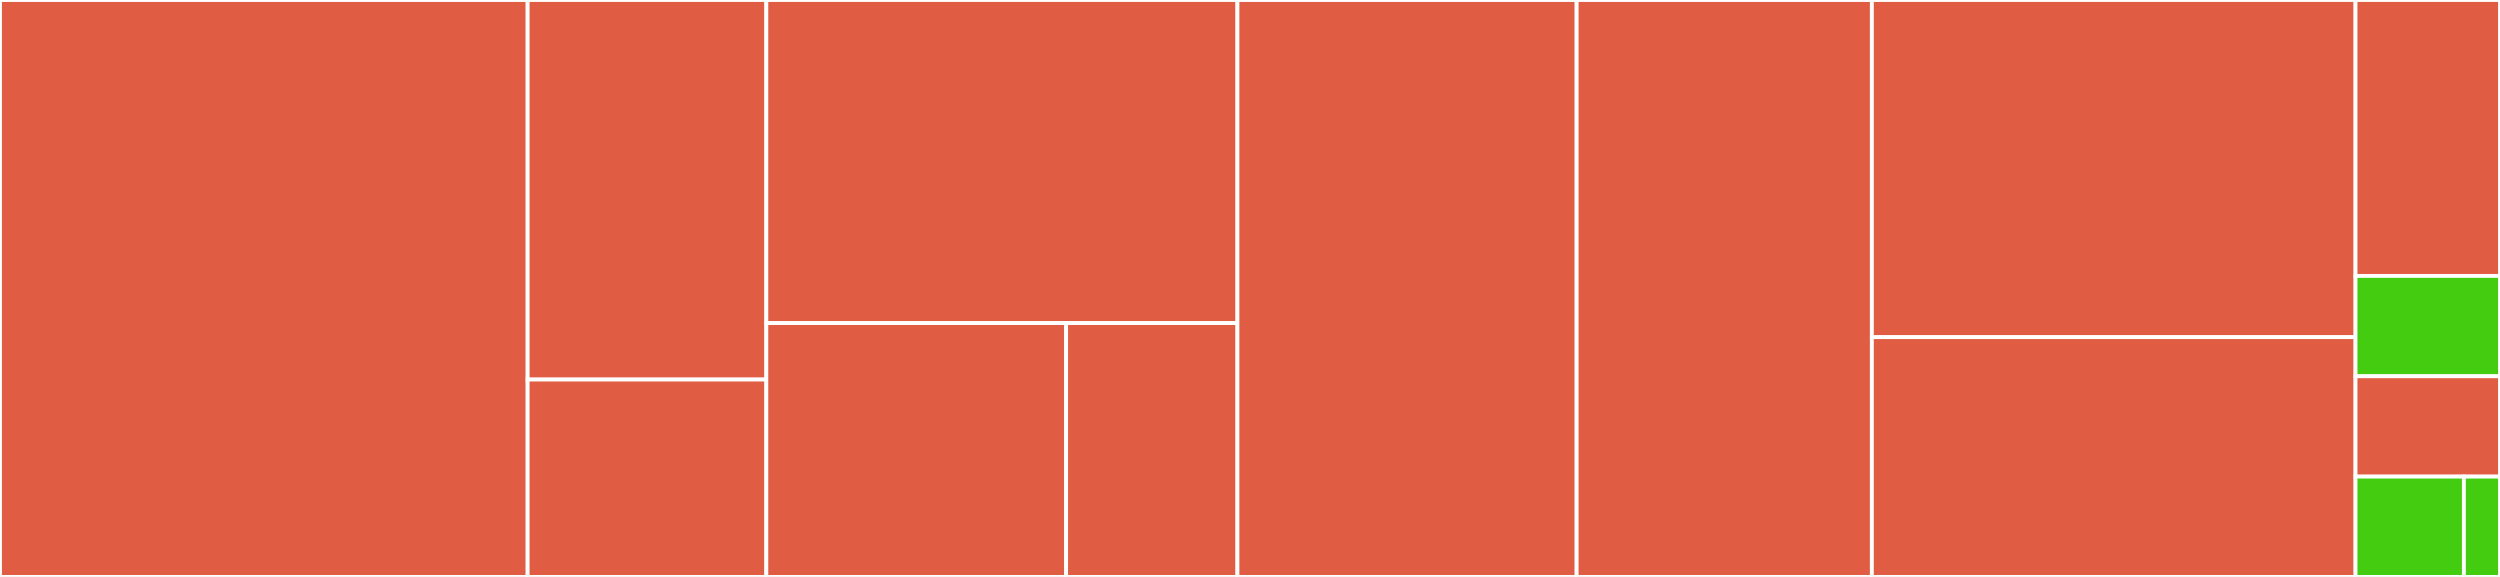 <svg baseProfile="full" width="650" height="150" viewBox="0 0 650 150" version="1.1"
xmlns="http://www.w3.org/2000/svg" xmlns:ev="http://www.w3.org/2001/xml-events"
xmlns:xlink="http://www.w3.org/1999/xlink">

<rect x="0" y="0" width="650" height="150" fill="#333333" stroke="none"/>

<style>rect.s{mask:url(#mask);}</style>
<defs>
  <pattern id="white" width="4" height="4" patternUnits="userSpaceOnUse" patternTransform="rotate(45)">
    <rect width="2" height="2" transform="translate(0,0)" fill="white"></rect>
  </pattern>
  <mask id="mask">
    <rect x="0" y="0" width="100%" height="100%" fill="url(#white)"></rect>
  </mask>
</defs>

<rect x="0" y="0" width="137.186" height="150.0" fill="#e05d44" stroke="white" stroke-width="1" class=" tooltipped" data-content="management/commands/grpcrunserver.py"><title>management/commands/grpcrunserver.py</title></rect>
<rect x="137.186" y="0" width="62.06" height="98.684" fill="#e05d44" stroke="white" stroke-width="1" class=" tooltipped" data-content="management/commands/grpcgenerate.py"><title>management/commands/grpcgenerate.py</title></rect>
<rect x="137.186" y="98.684" width="62.06" height="51.316" fill="#e05d44" stroke="white" stroke-width="1" class=" tooltipped" data-content="management/commands/grpcstartapp.py"><title>management/commands/grpcstartapp.py</title></rect>
<rect x="199.246" y="0" width="122.487" height="84.0" fill="#e05d44" stroke="white" stroke-width="1" class=" tooltipped" data-content="utils/log.py"><title>utils/log.py</title></rect>
<rect x="199.246" y="84.0" width="77.947" height="66.0" fill="#e05d44" stroke="white" stroke-width="1" class=" tooltipped" data-content="utils/tools.py"><title>utils/tools.py</title></rect>
<rect x="277.193" y="84.0" width="44.541" height="66" fill="#e05d44" stroke="white" stroke-width="1" class=" tooltipped" data-content="utils/credentials.py"><title>utils/credentials.py</title></rect>
<rect x="321.734" y="0" width="88.191" height="150.0" fill="#e05d44" stroke="white" stroke-width="1" class=" tooltipped" data-content="settings.py"><title>settings.py</title></rect>
<rect x="409.925" y="0" width="76.759" height="150.0" fill="#e05d44" stroke="white" stroke-width="1" class=" tooltipped" data-content="decorators.py"><title>decorators.py</title></rect>
<rect x="486.683" y="0" width="125.754" height="87.662" fill="#e05d44" stroke="white" stroke-width="1" class=" tooltipped" data-content="server.py"><title>server.py</title></rect>
<rect x="486.683" y="87.662" width="125.754" height="62.338" fill="#e05d44" stroke="white" stroke-width="1" class=" tooltipped" data-content="service.py"><title>service.py</title></rect>
<rect x="612.437" y="0" width="37.563" height="71.739" fill="#e05d44" stroke="white" stroke-width="1" class=" tooltipped" data-content="signals.py"><title>signals.py</title></rect>
<rect x="612.437" y="71.739" width="37.563" height="26.087" fill="#4c1" stroke="white" stroke-width="1" class=" tooltipped" data-content="urls.py"><title>urls.py</title></rect>
<rect x="612.437" y="97.826" width="37.563" height="26.087" fill="#e05d44" stroke="white" stroke-width="1" class=" tooltipped" data-content="exceptions.py"><title>exceptions.py</title></rect>
<rect x="612.437" y="123.913" width="28.172" height="26.087" fill="#4c1" stroke="white" stroke-width="1" class=" tooltipped" data-content="apps.py"><title>apps.py</title></rect>
<rect x="640.609" y="123.913" width="9.391" height="26.087" fill="#4c1" stroke="white" stroke-width="1" class=" tooltipped" data-content="__init__.py"><title>__init__.py</title></rect>
</svg>